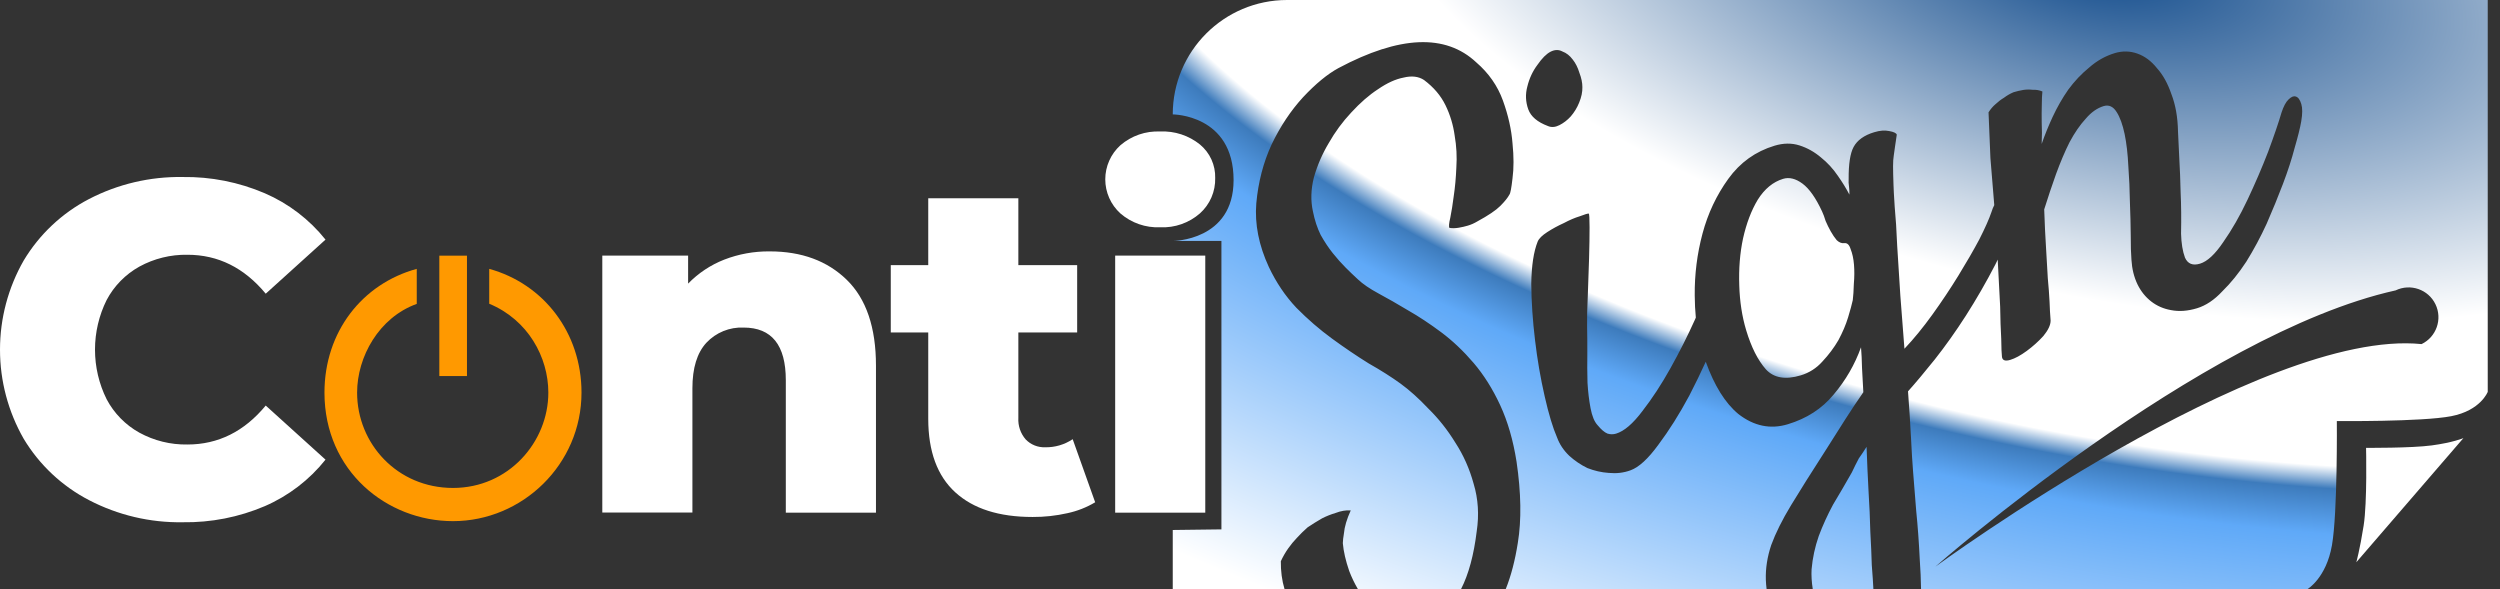 <svg width="191" height="45" viewBox="0 0 191 45" fill="none" xmlns="http://www.w3.org/2000/svg">
<rect x="0" y="0" width="191" height="45" fill="#333333" stroke="none"/>
<path d="M6.81 38.215C4.742 37.144 3.012 35.521 1.811 33.525C0.624 31.451 0 29.103 0 26.714C0 24.324 0.624 21.976 1.811 19.902C3.007 17.908 4.732 16.283 6.795 15.209C9.003 14.063 11.462 13.484 13.95 13.524C16.109 13.492 18.251 13.916 20.235 14.767C22.046 15.55 23.637 16.766 24.869 18.307L20.302 22.439C18.659 20.455 16.665 19.464 14.322 19.464C13.038 19.441 11.77 19.754 10.644 20.371C9.581 20.963 8.713 21.85 8.145 22.926C7.561 24.103 7.258 25.398 7.258 26.712C7.258 28.026 7.561 29.321 8.145 30.498C8.713 31.574 9.581 32.461 10.644 33.053C11.77 33.671 13.038 33.983 14.322 33.96C16.665 33.96 18.659 32.969 20.302 30.985L24.869 35.117C23.638 36.663 22.045 37.883 20.232 38.669C18.251 39.514 16.115 39.933 13.961 39.9C11.475 39.94 9.017 39.361 6.81 38.215Z" fill="white"/>
<path d="M64.692 21.378C66.18 22.828 66.924 25.015 66.924 27.938V39.17H60.036V29.047C60.036 26.366 58.962 25.026 56.812 25.026C56.282 25.003 55.754 25.095 55.263 25.296C54.772 25.496 54.33 25.8 53.967 26.187C53.255 26.96 52.9 28.119 52.9 29.664V39.159H46.016V19.53H52.572V21.668C53.349 20.869 54.287 20.245 55.324 19.838C56.433 19.408 57.613 19.194 58.802 19.206C61.244 19.206 63.207 19.93 64.692 21.378Z" fill="white"/>
<path d="M83.671 38.374C83.015 38.767 82.299 39.048 81.551 39.207C80.677 39.405 79.784 39.502 78.888 39.497C76.327 39.497 74.358 38.869 72.982 37.612C71.606 36.355 70.918 34.483 70.918 31.996V25.402H68.055V20.255H70.918V15.145H77.802V20.255H82.295V25.402H77.802V31.925C77.768 32.527 77.969 33.118 78.364 33.573C78.556 33.772 78.787 33.928 79.044 34.031C79.3 34.134 79.575 34.182 79.851 34.172C80.599 34.186 81.332 33.971 81.953 33.554L83.671 38.374Z" fill="white"/>
<path d="M85.597 16.305C85.234 15.976 84.943 15.574 84.745 15.126C84.546 14.677 84.443 14.192 84.443 13.702C84.443 13.211 84.546 12.726 84.745 12.278C84.943 11.83 85.234 11.428 85.597 11.099C86.439 10.372 87.528 9.996 88.639 10.046C89.741 9.995 90.823 10.35 91.681 11.043C92.055 11.353 92.354 11.745 92.555 12.187C92.755 12.63 92.854 13.112 92.841 13.598C92.854 14.105 92.757 14.609 92.557 15.075C92.357 15.541 92.058 15.958 91.681 16.298C90.843 17.033 89.753 17.416 88.639 17.365C87.527 17.413 86.438 17.034 85.597 16.305ZM85.199 19.53H92.083V39.17H85.199V19.53Z" fill="white"/>
<path fill-rule="evenodd" clip-rule="evenodd" d="M190.063 0H98.337C93.51 0 89.598 3.913 89.598 8.74C89.598 8.74 94.246 8.74 94.246 13.76C94.246 18.409 89.598 18.409 89.598 18.409H93.317V40.444L89.598 40.491V45H98.136C97.94 44.344 97.847 43.636 97.856 42.877C98.019 42.524 98.207 42.198 98.419 41.898C98.632 41.598 98.854 41.329 99.085 41.091C99.338 40.812 99.611 40.545 99.903 40.288C100.267 40.044 100.636 39.815 101.009 39.601C101.33 39.437 101.676 39.299 102.046 39.188C102.438 39.036 102.822 38.971 103.199 38.992C102.894 39.657 102.719 40.249 102.674 40.768C102.625 41.052 102.597 41.297 102.592 41.501C102.645 42.125 102.808 42.834 103.081 43.628C103.267 44.113 103.487 44.571 103.74 45H111.627C112.203 43.874 112.6 42.405 112.821 40.592C113.011 39.322 112.933 38.115 112.589 36.972C112.275 35.819 111.806 34.764 111.181 33.807C110.586 32.84 109.907 31.983 109.144 31.235C108.401 30.448 107.686 29.804 106.996 29.304C106.307 28.804 105.496 28.29 104.563 27.762C103.651 27.195 102.721 26.565 101.772 25.873C100.823 25.182 99.912 24.394 99.04 23.511C98.199 22.619 97.5 21.582 96.942 20.402C96.174 18.746 95.853 17.124 95.981 15.535C96.13 13.906 96.52 12.407 97.151 11.037C97.812 9.658 98.612 8.457 99.549 7.433C100.517 6.4 101.421 5.656 102.26 5.201C106.931 2.715 110.438 2.569 112.782 4.761C113.737 5.585 114.418 6.56 114.824 7.685C115.23 8.809 115.474 9.898 115.556 10.952C115.659 11.966 115.659 12.859 115.555 13.632C115.473 14.364 115.395 14.775 115.321 14.865C115.192 15.106 114.959 15.396 114.623 15.733C114.287 16.07 113.699 16.466 112.86 16.921C112.632 17.057 112.394 17.163 112.147 17.237C111.931 17.302 111.695 17.356 111.439 17.4C111.183 17.443 110.948 17.447 110.735 17.41C110.676 17.326 110.699 17.067 110.803 16.631C110.898 16.164 110.985 15.615 111.065 14.985C111.166 14.314 111.233 13.586 111.265 12.801C111.32 11.976 111.277 11.163 111.137 10.363C111.027 9.553 110.795 8.78 110.438 8.045C110.082 7.31 109.535 6.666 108.796 6.113C108.376 5.836 107.852 5.774 107.226 5.929C106.621 6.044 105.97 6.341 105.273 6.821C104.597 7.26 103.917 7.853 103.233 8.598C102.57 9.304 101.997 10.083 101.513 10.936C101.02 11.759 100.644 12.631 100.382 13.552C100.152 14.464 100.127 15.331 100.308 16.153C100.441 16.82 100.638 17.418 100.898 17.946C101.189 18.465 101.497 18.929 101.822 19.337C102.147 19.744 102.478 20.116 102.815 20.453C103.152 20.79 103.46 21.084 103.738 21.338C104.115 21.696 104.645 22.058 105.328 22.426C106.011 22.793 106.764 23.223 107.586 23.717C108.398 24.18 109.239 24.736 110.108 25.384C110.976 26.032 111.8 26.812 112.58 27.723C113.359 28.634 114.037 29.711 114.613 30.953C115.189 32.195 115.607 33.636 115.865 35.277C116.215 37.666 116.247 39.729 115.963 41.466C115.753 42.809 115.446 43.987 115.041 45H134.968C134.938 44.754 134.918 44.518 134.91 44.293C134.884 43.425 135.021 42.541 135.322 41.641C135.655 40.732 136.158 39.721 136.832 38.608C137.507 37.495 138.383 36.102 139.462 34.429C139.985 33.597 140.487 32.805 140.968 32.054C141.448 31.302 141.912 30.607 142.359 29.966C142.327 29.302 142.294 28.689 142.259 28.126C142.246 27.523 142.22 26.992 142.182 26.531C141.706 27.855 141.008 29.059 140.09 30.145C139.202 31.221 138.033 31.977 136.582 32.414C135.255 32.814 133.998 32.553 132.811 31.63C131.808 30.8 130.977 29.469 130.32 27.635C129.925 28.506 129.504 29.371 129.058 30.233C128.303 31.64 127.518 32.887 126.701 33.976C125.915 35.055 125.203 35.708 124.564 35.934C124.049 36.123 123.496 36.188 122.907 36.13C122.357 36.094 121.815 35.97 121.28 35.761C120.767 35.511 120.302 35.196 119.885 34.816C119.458 34.405 119.15 33.942 118.961 33.426C118.636 32.681 118.319 31.631 118.012 30.274C117.695 28.887 117.45 27.461 117.278 25.996C117.097 24.5 117.001 23.063 116.989 21.685C117.009 20.297 117.172 19.22 117.48 18.453C117.578 18.221 117.825 17.979 118.22 17.725C118.615 17.471 119.034 17.243 119.479 17.042C119.914 16.81 120.316 16.638 120.687 16.526C121.079 16.375 121.31 16.305 121.381 16.317C121.421 16.339 121.442 16.687 121.443 17.36C121.444 18.034 121.431 18.83 121.405 19.748C121.378 20.666 121.346 21.619 121.307 22.608C121.259 23.567 121.242 24.347 121.255 24.95C121.268 25.552 121.274 26.241 121.272 27.017C121.261 27.762 121.265 28.502 121.285 29.238C121.326 29.933 121.404 30.584 121.519 31.189C121.634 31.795 121.815 32.229 122.063 32.492C122.329 32.816 122.578 33.028 122.809 33.126C123.032 33.194 123.251 33.195 123.467 33.13C124.084 32.944 124.754 32.372 125.475 31.413C126.227 30.445 126.941 29.354 127.619 28.138C128.318 26.883 128.94 25.651 129.484 24.442L129.561 24.265C129.51 23.733 129.482 23.169 129.477 22.574C129.462 20.96 129.661 19.384 130.072 17.845C130.484 16.305 131.141 14.911 132.044 13.661C132.946 12.412 134.123 11.569 135.574 11.132C136.253 10.927 136.89 10.92 137.486 11.111C138.083 11.303 138.63 11.61 139.127 12.033C139.616 12.425 140.041 12.886 140.403 13.418C140.756 13.918 141.053 14.402 141.294 14.868C141.3 14.664 141.291 14.465 141.266 14.27C141.231 14.044 141.222 13.845 141.237 13.672C141.229 12.528 141.355 11.715 141.613 11.233C141.893 10.71 142.419 10.333 143.191 10.101C143.623 9.97 144.001 9.941 144.325 10.011C144.681 10.073 144.877 10.166 144.914 10.289C144.862 10.676 144.818 10.975 144.781 11.189C144.744 11.402 144.712 11.631 144.685 11.875C144.648 12.088 144.63 12.363 144.63 12.7C144.631 13.037 144.642 13.522 144.665 14.156C144.668 14.391 144.699 14.938 144.755 15.797C144.834 16.616 144.897 17.608 144.945 18.773C145.024 19.929 145.105 21.202 145.187 22.593C145.3 23.974 145.404 25.325 145.499 26.644C146.214 25.89 146.927 25.017 147.639 24.028C148.351 23.038 149.012 22.047 149.622 21.055C150.232 20.062 150.763 19.144 151.215 18.299C151.659 17.424 151.97 16.724 152.148 16.199C152.207 16.004 152.278 15.828 152.362 15.671C152.34 15.402 152.317 15.125 152.294 14.84C152.225 14.052 152.15 13.131 152.068 12.077C152.017 11.014 151.969 9.849 151.924 8.582C152.084 8.331 152.258 8.127 152.446 7.969C152.656 7.771 152.875 7.604 153.103 7.468C153.322 7.301 153.566 7.16 153.834 7.046C154.081 6.971 154.333 6.912 154.589 6.869C154.814 6.835 155.049 6.831 155.293 6.859C155.558 6.846 155.807 6.89 156.039 6.988C156.011 7.232 155.996 7.574 155.994 8.013C155.982 8.421 155.98 8.86 155.986 9.329C156.012 9.861 156.011 10.417 155.984 10.998C156.218 10.321 156.498 9.63 156.824 8.925C157.172 8.18 157.569 7.488 158.016 6.848C158.494 6.198 159.03 5.632 159.625 5.149C160.211 4.636 160.859 4.272 161.569 4.058C162.155 3.882 162.731 3.893 163.296 4.094C163.862 4.294 164.361 4.666 164.794 5.21C165.249 5.713 165.617 6.377 165.899 7.202C166.212 8.018 166.379 8.962 166.399 10.035L166.504 12.227C166.545 12.923 166.578 13.756 166.601 14.726C166.645 15.656 166.656 16.698 166.633 17.851C166.653 18.586 166.752 19.197 166.932 19.682C167.143 20.157 167.526 20.312 168.081 20.144C168.637 19.977 169.229 19.428 169.857 18.497C170.517 17.557 171.134 16.478 171.71 15.259C172.285 14.041 172.81 12.822 173.284 11.6C173.748 10.348 174.088 9.353 174.303 8.614C174.46 8.129 174.643 7.787 174.853 7.589C175.062 7.391 175.243 7.32 175.394 7.375C175.576 7.421 175.719 7.614 175.821 7.954C175.914 8.263 175.912 8.702 175.814 9.271C175.728 9.769 175.561 10.443 175.312 11.293C175.094 12.133 174.797 13.049 174.422 14.038C174.047 15.027 173.63 16.046 173.172 17.094C172.704 18.111 172.186 19.076 171.62 19.988C171.044 20.87 170.43 21.627 169.78 22.262C169.169 22.917 168.525 23.347 167.846 23.552C167.136 23.766 166.477 23.813 165.868 23.693C165.3 23.594 164.796 23.375 164.357 23.036C163.918 22.696 163.569 22.262 163.309 21.734C163.039 21.175 162.884 20.547 162.843 19.852C162.805 19.392 162.787 18.773 162.789 17.998C162.782 17.191 162.76 16.338 162.725 15.439C162.711 14.499 162.671 13.584 162.605 12.694C162.561 11.764 162.467 10.95 162.324 10.251C162.171 9.522 161.968 8.96 161.714 8.564C161.451 8.138 161.119 7.985 160.718 8.106C160.224 8.255 159.766 8.578 159.344 9.076C158.912 9.543 158.503 10.139 158.115 10.862C157.757 11.576 157.413 12.388 157.081 13.297C156.77 14.166 156.469 15.065 156.177 15.996C156.216 17.13 156.264 18.127 156.32 18.986C156.368 19.814 156.412 20.576 156.453 21.271C156.516 21.927 156.56 22.52 156.586 23.052C156.602 23.552 156.629 24.033 156.667 24.493C156.667 24.83 156.482 25.223 156.113 25.671C155.733 26.089 155.309 26.469 154.841 26.813C154.372 27.156 153.952 27.384 153.582 27.495C153.181 27.616 152.969 27.528 152.947 27.232C152.922 27.037 152.904 26.587 152.894 25.883C152.853 25.187 152.825 24.37 152.812 23.43C152.758 22.469 152.705 21.457 152.654 20.394C152.645 20.205 152.636 20.018 152.627 19.833C152.568 19.956 152.507 20.08 152.446 20.204C151.744 21.561 150.992 22.866 150.191 24.119C149.412 25.331 148.62 26.445 147.816 27.463C147.033 28.44 146.352 29.252 145.772 29.899C145.882 31.382 145.96 32.589 146.005 33.519C146.049 34.449 146.101 35.293 146.161 36.05C146.23 36.838 146.309 37.826 146.397 39.013C146.516 40.19 146.608 41.443 146.671 42.772C146.724 43.514 146.757 44.256 146.768 45H176.303C176.303 45 177.726 44.158 178.162 41.653C178.598 39.148 178.534 32.169 178.534 32.169C178.534 32.169 185.023 32.233 187.274 31.797C189.525 31.362 190.063 29.938 190.063 29.938V0ZM143.124 45C143.124 44.968 143.123 44.935 143.122 44.903C143.103 44.504 143.064 43.926 143.004 43.169C142.984 42.434 142.947 41.585 142.893 40.624C142.87 39.654 142.824 38.606 142.754 37.481C142.694 36.387 142.645 35.273 142.606 34.139C142.424 34.429 142.227 34.725 142.014 35.025C141.842 35.346 141.663 35.703 141.479 36.096C140.995 36.949 140.518 37.767 140.047 38.55C139.616 39.353 139.251 40.154 138.953 40.952C138.664 41.781 138.481 42.627 138.405 43.493C138.38 43.97 138.41 44.472 138.494 45H143.124ZM185.008 26.289C172.763 25.049 147.86 43.295 147.86 43.295C147.86 43.295 168.086 25.503 183.027 22.185C184.161 21.638 185.523 22.113 186.07 23.246C186.617 24.38 186.142 25.742 185.008 26.289ZM120.646 7.843C120.821 7.42 120.904 7.024 120.894 6.656C120.894 6.319 120.818 5.955 120.666 5.562C120.545 5.161 120.376 4.824 120.159 4.552C119.934 4.25 119.669 4.043 119.367 3.932C119.085 3.78 118.784 3.787 118.463 3.951C118.143 4.115 117.807 4.452 117.455 4.962C117.095 5.442 116.839 5.991 116.689 6.609C116.529 7.196 116.553 7.779 116.761 8.357C116.959 8.903 117.457 9.326 118.254 9.626C118.526 9.746 118.822 9.724 119.143 9.56C119.464 9.396 119.751 9.175 120.004 8.896C120.278 8.578 120.492 8.227 120.646 7.843ZM137.577 28.677C138.225 28.482 138.776 28.131 139.229 27.623C139.713 27.107 140.121 26.562 140.454 25.99C140.777 25.387 141.024 24.808 141.193 24.251C141.362 23.695 141.481 23.254 141.552 22.93C141.591 22.614 141.619 22.202 141.633 21.692C141.679 21.173 141.683 20.683 141.645 20.222C141.607 19.762 141.522 19.366 141.389 19.036C141.286 18.696 141.122 18.543 140.897 18.577C140.702 18.602 140.511 18.525 140.322 18.346C140.165 18.157 140.013 17.933 139.867 17.674C139.722 17.414 139.592 17.15 139.477 16.881C139.393 16.603 139.304 16.361 139.207 16.154C138.727 15.119 138.228 14.41 137.708 14.027C137.189 13.644 136.698 13.523 136.235 13.662C135.463 13.895 134.816 14.427 134.292 15.259C133.799 16.081 133.424 17.07 133.166 18.227C132.93 19.343 132.835 20.534 132.88 21.801C132.916 23.038 133.092 24.181 133.408 25.231C133.799 26.529 134.301 27.524 134.913 28.216C135.517 28.877 136.404 29.03 137.577 28.677Z" fill="url(#paint0_radial_179_483)"/>
<path d="M188.205 33.471L180.023 42.955C180.023 42.955 180.29 42.01 180.581 40.165C180.866 38.367 180.767 34.215 180.767 34.215C180.767 34.215 184.203 34.242 185.788 34.029C187.412 33.811 188.205 33.471 188.205 33.471Z" fill="white"/>
<path fill-rule="evenodd" clip-rule="evenodd" d="M27.283 29.996C27.283 33.897 30.352 37.279 34.608 37.279C38.864 37.279 41.893 33.763 41.893 29.996C41.893 27.282 40.334 24.431 37.377 23.206V20.541C41.541 21.69 44.427 25.421 44.427 29.996C44.427 35.486 39.899 39.815 34.608 39.815C29.576 39.815 24.789 36.003 24.789 29.996C24.789 25.351 27.675 21.679 31.84 20.541V23.218C28.954 24.253 27.283 27.26 27.283 29.996Z" fill="#FF9900"/>
<path d="M35.676 19.532H33.565V28.73H35.676V19.532Z" fill="#FF9900"/>
<defs>
<radialGradient id="paint0_radial_179_483" cx="0" cy="0" r="1" gradientUnits="userSpaceOnUse" gradientTransform="translate(160.035 -3.13) rotate(101.552) scale(64.478 143.364)">
<stop stop-color="#104A8B"/>
<stop offset="0.396" stop-color="white"/>
<stop offset="0.557" stop-color="white"/>
<stop offset="0.583" stop-color="#3D7BBC"/>
<stop offset="0.635" stop-color="#5FA9F8"/>
<stop offset="1" stop-color="white"/>
</radialGradient>
</defs>
</svg>
